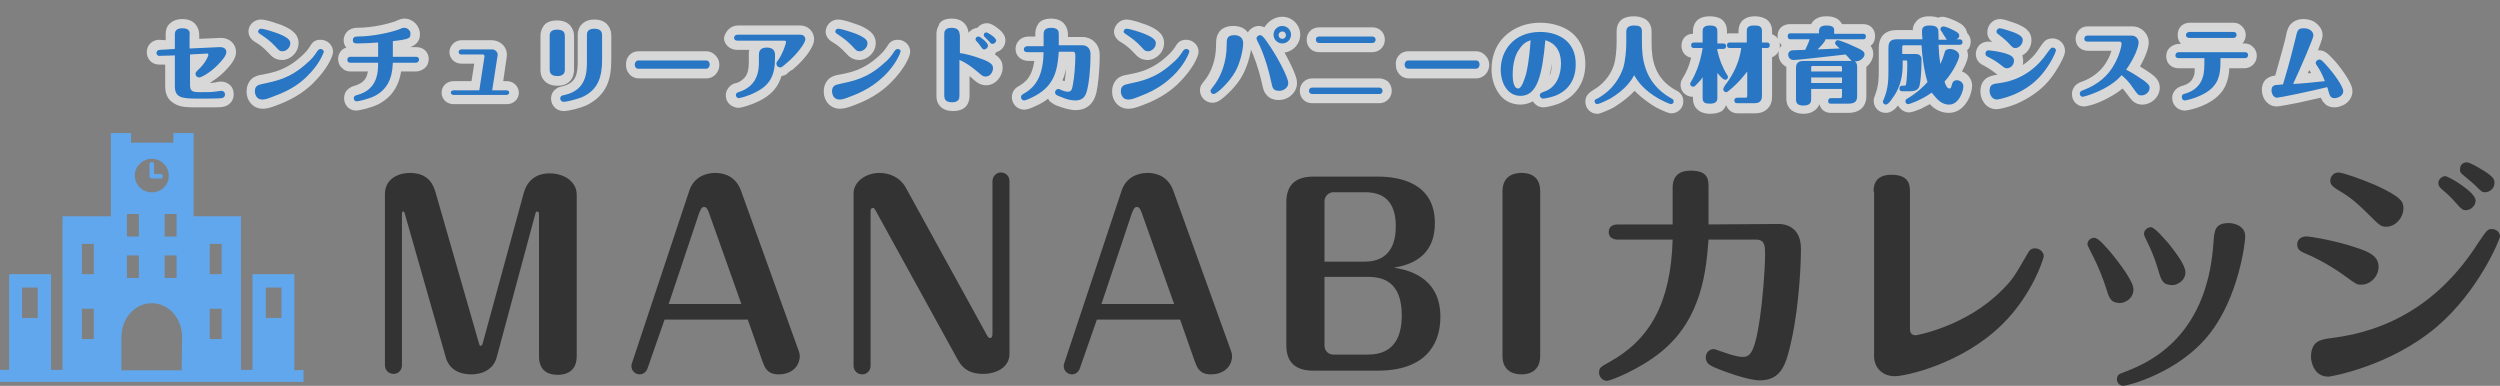 <?xml version="1.0" encoding="utf-8"?>
<!-- Generator: Adobe Illustrator 25.1.0, SVG Export Plug-In . SVG Version: 6.00 Build 0)  -->
<svg version="1.1" id="レイヤー_1" xmlns="http://www.w3.org/2000/svg" xmlns:xlink="http://www.w3.org/1999/xlink" x="0px"
	 y="0px" viewBox="0 0 543.6 83.9" style="enable-background:new 0 0 543.6 83.9;" xml:space="preserve">
<rect x="0" y="0" width="543.6" height="83.9" fill="#808080" stroke="none"/>
<style type="text/css">
	.st0{enable-background:new    ;}
	.st1{fill:#333333;}
	.st2{fill:#61A7EE;}
	.st3{opacity:0.69;}
	.st4{fill:#0071E2;}
	.st5{fill:#FFFFFF;}
</style>
<g>
	<g class="st0">
		<path class="st1" d="M104.1,74.5c0.1,0.4,0.2,0.7,0.4,0.7s0.4-0.2,0.5-0.7l8.9-32.6c1.2-4.2,4.8-4.2,5.6-4.2
			c3.3,0,5.9,1.9,5.9,4.6v35.2c0,4-3.5,4-4.1,4c-2.7,0-4.1-1.4-4.1-4v-31c0-0.2-0.1-0.5-0.4-0.5c-0.2,0-0.3,0.1-0.4,0.5L108,77.7
			c-1,3.7-5,3.7-5.5,3.7c-4.5,0-5.4-3-5.6-3.8L88,46.4c0-0.1-0.1-0.4-0.3-0.4c-0.3,0-0.3,0.3-0.3,0.4v33c0,1.1-0.8,1.9-1.8,1.9
			c-1.1,0-1.9-0.8-1.9-1.9V42.2c0-3.5,3.2-4.6,5.4-4.6c4.4,0,5.2,3,5.6,4.2L104.1,74.5z"/>
		<path class="st1" d="M140.8,80.1c-0.4,1.1-1.3,1.3-1.7,1.3c-0.9,0-1.8-0.7-1.8-1.8c0-0.2,0-0.4,0.1-0.6l12.5-37.6
			c0.9-2.7,3.3-3.8,5.6-3.8c1.8,0,4.4,0.6,5.6,3.8l12.5,34.7c0.2,0.6,0.3,0.9,0.3,1.3c0,2.1-1.6,4-4.6,4c-2.5,0-3-1.5-3.5-2.8
			l-3.2-9.1h-18.1L140.8,80.1z M145.4,66.1h15.8l-7-19.7c-0.3-0.9-0.6-1.4-1.1-1.4c-0.6,0-0.8,0.7-1.1,1.4L145.4,66.1z"/>
		<path class="st1" d="M219.5,77c0,2.8-2.8,4.3-5.7,4.3c-2.5,0-4.3-0.8-5.5-3l-17.9-32.5c-0.2-0.4-0.4-0.6-0.6-0.6
			c-0.4,0-0.5,0.4-0.5,0.6v33.7c0,1.1-0.8,1.9-1.8,1.9c-1.1,0-1.9-0.8-1.9-1.9V42c0-2.4,2.6-4.4,5.6-4.4c2.3,0,4.5,1,5.7,3.1
			l17.6,32c0.3,0.6,0.5,0.8,0.8,0.8c0.4,0,0.5-0.5,0.5-0.8V39.4c0-1.1,0.9-1.9,1.8-1.9c1,0,1.9,0.7,1.9,1.9L219.5,77L219.5,77z"/>
		<path class="st1" d="M234.8,80.1c-0.4,1.1-1.3,1.3-1.7,1.3c-0.9,0-1.8-0.7-1.8-1.8c0-0.2,0-0.4,0.1-0.6l12.5-37.6
			c0.9-2.7,3.3-3.8,5.6-3.8c1.8,0,4.4,0.6,5.6,3.8l12.5,34.7c0.2,0.6,0.3,0.9,0.3,1.3c0,2.1-1.6,4-4.6,4c-2.5,0-3-1.5-3.5-2.8
			l-3.2-9.1h-18.1L234.8,80.1z M239.5,66.1h15.8l-7-19.7c-0.3-0.9-0.6-1.4-1.1-1.4c-0.6,0-0.8,0.7-1.1,1.4L239.5,66.1z"/>
		<path class="st1" d="M285.6,80.6c-4,0-5.9-1.9-5.9-5.5V44c0-3.7,1.9-5.6,5.9-5.6h14c4.6,0,12.4,1.3,12.4,10.1
			c0,7.9-6.1,9.2-8.9,9.7c2.3,0.4,10.1,1.6,10.1,10.7c0,6.5-3.8,11.7-13.6,11.7C299.6,80.6,285.6,80.6,285.6,80.6z M288,56.9h8.7
			c6,0,6.8-4.7,6.8-7.7c0-4.3-1.7-7.4-6.6-7.4h-7c-1,0-1.9,0.9-1.9,1.9V56.9z M288,60.3v14.9c0,1,0.8,1.9,1.9,1.9h7.6
			c5.9,0,7.3-4.3,7.3-8.5c0-7.3-4-8.4-7.4-8.4H288V60.3z"/>
		<path class="st1" d="M334.9,77.4c0,4-3.5,4-4,4c-0.7,0-4.2,0-4.2-4V41.6c0-4,3.5-4,4.1-4c2.7,0,4.1,1.4,4.1,4V77.4z"/>
		<path class="st1" d="M386.8,48.7c1.1,0,4.8,0.4,4.8,5.4c0,2.6-0.3,11.8-2,19.6c-1.2,5.7-2.3,9-7,9c-2.5,0-8-2-10-2.9
			c-0.8-0.4-1.7-0.8-1.7-2.1c0-1.1,0.9-1.8,1.7-1.8c0.3,0,0.7,0.2,2.5,0.8c1.4,0.5,2.9,0.9,3.7,0.9c1.5,0,2.7-0.2,3.9-8.6
			c0.5-3.5,1.1-10,1.1-13.8c0-1.5,0-3.1-1.9-3.1h-10.4c-0.5,6.4-1.3,17.1-10.3,24.4c-4.5,3.7-10.9,6.3-11.8,6.3s-1.7-0.8-1.7-1.8
			c0-1.1,0.5-1.3,2.1-2.2c8.8-4.8,13.5-12.7,13.9-26.7h-11.9c-1.2,0-2-0.6-2-1.6c0-1.2,0.8-1.7,2-1.7h11.9v-8c0-2.5,1.4-3.7,3.9-3.7
			c3.9,0,3.9,2,3.9,3.7v8L386.8,48.7L386.8,48.7z"/>
		<path class="st1" d="M407.4,41.7c0-1,0-3.7,3.9-3.7c4,0,4,2.5,4,3.7v29.7c0,0.5,0,1.5,1.3,1.5c0.1,0,10.9-1.9,18.7-9.8
			c2.4-2.4,2.7-3,5.6-8c0.3-0.5,0.6-1.1,1.6-1.1c1.2,0,1.9,1,1.9,1.7c0,0.4-2.4,8.3-9,14.8c-8.7,8.6-21,11.3-23.4,11.3
			c-2.8,0-4.5-2-4.5-4.3V41.7H407.4z"/>
		<path class="st1" d="M457.9,62.5c-0.5-1.6-1.7-4.7-2.7-6.6c-0.5-1-1.3-2.5-1.3-2.8c0-0.9,0.8-1.4,1.5-1.4c0.9,0,2.7,2.2,3.9,3.6
			c1.6,2,4.6,5.9,4.6,7.6c0,2.1-1.9,3-3,3C458.9,65.8,458.6,64.8,457.9,62.5z M488.2,51.4c0,1.6-1.5,13.1-7.6,21
			c-6.7,8.7-18.1,11.5-18.9,11.5c-0.7,0-1.4-0.6-1.4-1.4c0-1,0.6-1.2,1.1-1.4c4.8-1.8,18.5-6.9,19.9-28.4c0.2-2.6,0.3-4.2,3.4-4.2
			C485.4,48.5,488.2,48.9,488.2,51.4z M469.1,58.1c-0.8-2.5-1.4-3.9-2.4-5.9c-0.5-1-0.5-1.1-0.5-1.4c0-0.8,0.8-1.4,1.5-1.4
			c0.8,0,2.8,2.4,3.8,3.5c1.5,1.9,3.7,4.7,3.7,6.3c0,1.9-1.9,2.8-2.8,2.8C470.2,61.9,470,61.2,469.1,58.1z"/>
		<path class="st1" d="M510,60.1c-3.9-2.9-8.2-4.8-8.3-4.8c-1.4-0.6-2.2-0.9-2.2-2.2c0-0.7,0.5-1.7,2.1-1.7c0.6,0,6.3,0.9,10.9,2.5
			c2.4,0.8,4.7,1.7,4.7,4.1c0,2.2-1.9,3.9-3.7,3.9C512.5,61.9,512.5,61.9,510,60.1z M507,73.5c12.3-1.5,23.5-7.6,31.8-20.6
			c1.9-2.8,2.1-3.1,3-3.1c1.1,0,1.8,0.8,1.8,1.6c0,0.6-4.6,11.9-13.8,19.7c-10.3,8.7-23.2,10.8-23.5,10.8c-3.5,0-3.8-3.9-3.8-4.2
			C502.5,74.2,504.5,73.8,507,73.5z M515.1,46.7c-3.6-3.6-4.8-4.2-6.9-5.5c-1.3-0.8-1.5-1.3-1.5-1.9c0-0.9,0.7-1.8,1.8-1.8
			c0.8,0,4.9,1.4,7.9,2.7c6,2.7,6.2,3.8,6.2,5.1c0,2.1-1.8,4-3.7,4C517.7,49.3,517.4,49,515.1,46.7z M538.3,43.6
			c0,1.2-1.1,2.1-2.1,2.1c-0.7,0-1-0.2-2.2-1.6c-1.4-1.6-2.4-2.4-3.1-3c-0.3-0.3-0.7-0.6-0.7-1.3c0-1,1-1.5,1.5-1.5
			C532.6,38.4,538.3,41.8,538.3,43.6z M540.2,37.2c2,1.3,2.2,1.8,2.2,2.6c0,1.2-1.1,2-2,2c-0.7,0-0.7,0-2.4-1.7
			c-0.4-0.4-2.3-1.9-2.6-2.2c-0.5-0.4-0.5-0.7-0.5-1.1c0-1.1,0.8-1.5,1.5-1.5C537.1,35.3,539.2,36.6,540.2,37.2z"/>
	</g>
	<g id="グループ_2673" transform="translate(0 11.427)">
		<path id="パス_617" class="st2" d="M34.9,26.4h-1.4v-2.1c0-0.3-0.2-0.5-0.5-0.5s-0.5,0.2-0.5,0.5v2.6c0,0.3,0.2,0.5,0.5,0.5h1.9
			c0.3,0,0.5-0.2,0.5-0.5S35.2,26.4,34.9,26.4L34.9,26.4z"/>
		<path id="パス_618" class="st2" d="M64,69.1V48.2h-9.1V69h-2.5V35.6H42.1V17.5h-4.4v2.1h-9.2v-2.1h-4.4v18.1H13.6V69h-2.5V48.2
			H2V69H0v2.6h66V69L64,69.1L64,69.1z M57.8,51.1h3.4v6.6h-3.4V51.1z M4.8,51.1h3.4v6.6H4.8V51.1z M20.4,62.3h-2.6v-6.6h2.6V62.3z
			 M20.4,48.2h-2.6v-6.6h2.6V48.2z M38.4,35.1V40h-2.6v-4.9H38.4z M38.4,44.1V49h-2.6v-4.9H38.4z M33,23.1c2,0,3.7,1.6,3.7,3.7
			S35,30.4,33,30.4s-3.7-1.6-3.7-3.7l0,0C29.3,24.8,31,23.1,33,23.1L33,23.1L33,23.1z M27.6,35.1h2.6V40h-2.6V35.1z M27.6,44.1h2.6
			V49h-2.6V44.1z M39.5,69.1H26.4v-7.2c0-4.1,2.9-7.4,6.6-7.4s6.6,3.3,6.6,7.4L39.5,69.1z M48.2,62.3h-2.6v-6.6h2.6V62.3z
			 M48.2,48.2h-2.6v-6.6h2.6V48.2z"/>
	</g>
</g>
<g id="パス_693" transform="translate(0.72 15.744)" class="st3">
	<path class="st4" d="M371.1,8c-0.5,0-1.2,0-1.7-0.4c-0.4-0.3-0.9-0.8-0.9-1.8V3.9c-0.2,0.2-0.5,0.4-1.1,0.4c-0.9,0-1.6-0.7-1.6-1.6
		c0-0.5,0.2-0.7,0.3-1l0,0l0,0c1-1.7,1.8-3.6,2.2-5.8h-0.6c-1.2,0-1.7-0.9-1.7-1.6c0-1,0.7-1.6,1.7-1.6h0.8V-9
		c0-0.9,0.4-1.4,0.7-1.7c0.4-0.4,1-0.5,1.8-0.5c0.5,0,1.2,0,1.7,0.4c0.4,0.3,0.9,0.8,0.9,1.8v1.5h0.2c0.3,0,0.6,0.1,0.8,0.2
		c0.2-0.1,0.5-0.2,0.8-0.2h2.7V-9c0-1,0.4-1.5,0.8-1.7c0.4-0.3,1-0.5,1.8-0.5c0.5,0,1.2,0,1.7,0.4c0.4,0.3,1,0.8,1,1.9v1.5h0
		c1.2,0,1.7,0.8,1.7,1.6c0,1-0.7,1.6-1.7,1.6h0v9c0,0.9,0,1.6-0.8,2.3c-0.7,0.6-1.5,0.6-2.4,0.6h-3.2c-1.2,0-1.7-0.9-1.7-1.6
		c0-1,0.7-1.6,1.7-1.6h1.1V2.7c-0.6,0.7-1.4,1.4-2.2,2.1l0,0l0,0l-0.1,0.1c-0.4,0.3-0.7,0.5-1.2,0.5c-0.3,0-0.6-0.1-0.9-0.2v0.7
		C373.7,6.5,373.5,8,371.1,8z M373.9-4.2c0.4,1.3,0.9,2.5,1.5,3.7c0.6-1.2,1-2.4,1.3-3.7h-1.3c-0.3,0-0.6-0.1-0.8-0.2
		C374.5-4.2,374.2-4.2,373.9-4.2z M423.1,8c-1.2,0-2.2-0.5-3.1-1.4c-0.3-0.3-0.6-0.6-0.8-0.9c-1,0.6-1.9,1.1-2.6,1.4
		c-0.3,0.1-1.7,0.7-2.2,0.7c-0.9,0-1.6-0.7-1.6-1.6c0-0.3,0.1-0.7,0.4-1.1H413c-0.2,0-0.4,0-0.6-0.1c-0.3,0.4-0.6,0.9-0.9,1.3
		c-0.7,0.9-1.4,1.6-2.2,1.6c-0.9,0-1.6-0.7-1.6-1.6c0-0.3,0.1-0.4,0.2-0.8l0-0.1l0,0l0,0c0.9-2.2,0.9-3.9,0.9-6V-5
		c0-0.6,0-1.3,0.4-2c0.4-0.8,1.3-1.2,2.5-1.2h4.6c0,0,0,0,0,0c0-0.2,0-0.4,0-0.6c0-0.4,0-1,0.4-1.5c0.4-0.6,1.2-0.9,2.2-0.9
		c0.8,0,1.5,0.1,1.9,0.4c0.3-0.2,0.6-0.3,0.9-0.3c0.8,0,2.1,0.6,2.6,0.9c0.7,0.4,1.9,0.9,1.9,2.1c0,0,0,0,0,0.1
		c0.5,0.3,0.8,0.9,0.8,1.4c0,0.6-0.3,1.4-1.1,1.6c0.3,0.4,0.5,0.9,0.5,1.4c0,0.8-0.7,2.1-1,2.7c-0.2,0.5-0.6,1-1,1.6
		c0.1,0,0.3,0,0.5,0c1.2,0,2.4,0.9,2.4,2.4c0,0.6-0.3,1.8-0.9,2.8C425.6,7.2,424.4,8,423.1,8z M391.4,8c-2.4,0-2.6-1.6-2.6-2.3v-6.9
		c0-0.2,0-0.4,0.1-0.6c-1.2-0.2-1.8-1.2-1.8-2.1c0-1,0.7-1.7,1.6-1.9l0,0l0,0c0.2,0,1.6-0.1,2.4-0.1c0-0.1,0.1-0.2,0.2-0.3h-2.7
		c-1,0-1.6-0.7-1.6-1.7c0-1,0.6-1.6,1.6-1.6h5.3c0.1-0.7,0.5-1.1,0.9-1.3c0.4-0.3,1-0.4,1.8-0.4c0.9,0,1.5,0.2,2,0.6
		c0.3,0.3,0.5,0.7,0.6,1.1h5.3c1,0,1.6,0.6,1.6,1.6c0,1-0.7,1.6-1.6,1.6h-0.8c0.6,0.3,1,0.5,1.2,0.7c0.6,0.4,0.8,0.9,0.8,1.6
		c0,0.8-0.6,1.8-1.6,2.2c0,0.3,0,0.6,0,0.9v6c0,1.4-0.7,2-1.4,2.3c-0.6,0.3-1.4,0.3-2,0.3h-3.4c-1,0-1.6-0.6-1.6-1.6
		c0-0.9,0.5-1.5,1.2-1.6h-2.9v1.1c0,1-0.5,1.6-0.9,1.8C392.8,7.9,392.2,8,391.4,8z M362.6,8c-0.4,0-1.4-0.4-1.7-0.6
		c-0.6-0.3-1.6-0.8-2.7-1.5c-1.8-1.2-2.9-2.5-3.6-3.4c-0.8,1.1-2.2,2.7-4.7,4.1l0,0l0,0C349.2,7,347.3,8,346.6,8
		c-0.9,0-1.6-0.7-1.6-1.6c0-0.9,0.7-1.3,1.1-1.6l0,0l0,0l0,0c3.3-1.9,4.6-4.6,5.1-6c0.4-1.3,0.7-3.6,0.7-5.3V-9
		c0-0.7,0.3-2.3,2.7-2.3c0.8,0,1.4,0.1,1.8,0.4c0.4,0.3,0.9,0.8,0.9,1.9v2.4c0,3.7,0.7,8.4,5.8,11.3c0.4,0.2,1.1,0.6,1.1,1.6
		C364.2,7.2,363.5,8,362.6,8z M206.2,7.4c-1,0-2.7-0.3-2.7-2.5V-8.2c0-0.3,0-0.9,0.4-1.4c0.3-0.5,0.9-1,2.3-1c1,0,2.7,0.3,2.7,2.4v3
		c1,0.2,2.5,0.5,4.2,1.2c1.2,0.5,1.9,0.9,2.4,1.3c0.6,0.6,0.7,1.2,0.7,1.6c0,1.3-1.1,2.8-2.6,2.8c-0.9,0-1.4-0.4-2.1-1l-0.1-0.1l0,0
		l0,0c-0.7-0.6-1.5-1.3-2.4-1.8V5c0,0.3,0,0.9-0.4,1.5C208,7.1,207.3,7.4,206.2,7.4z M121.8,7.4c-0.9,0-1.7-0.8-1.7-1.7
		c0-0.7,0.4-1.2,0.7-1.4c0.3-0.2,0.6-0.3,1-0.4l0,0l0,0l0,0c3.7-0.9,4-3.6,4-6.5V-8c0-0.3,0-0.9,0.4-1.4c0.3-0.5,0.9-1,2.3-1
		c1,0,2.7,0.3,2.7,2.4v5.2c0,3.4-0.6,7.1-5,9.1C125.1,6.8,122.9,7.4,121.8,7.4z M76.9,7.3c-0.9,0-1.6-0.7-1.6-1.7
		c0-1.3,1.1-1.6,1.5-1.7c2.9-0.8,3.6-2.8,3.7-5h-5c-1,0-1.7-0.7-1.7-1.6c0-1,0.7-1.7,1.7-1.7h5v-1c-1.2,0.1-2.4,0.1-3.5,0.1
		c-1.9,0-2-1.3-2-1.7c0-0.9,0.6-1.7,1.9-1.7c3.8,0,7.5-1,8.7-1.4c0.9-0.4,1.2-0.4,1.6-0.4c1.3,0,2.4,1.1,2.4,2.4
		c0,0.5-0.1,1.3-1.2,1.7c-0.5,0.2-1.3,0.4-2.6,0.5v1.5h4c1,0,1.7,0.7,1.7,1.6c0,1-0.7,1.7-1.7,1.7h-4.1c-0.2,2-0.8,5.3-4.4,7.1l0,0
		l0,0C79.9,6.8,77.4,7.3,76.9,7.3z M474.3,7.2c-0.9,0-1.6-0.8-1.6-1.7c0-1.2,1-1.6,1.5-1.7l0,0l0,0l0,0c1-0.3,2.4-0.9,3-2.8l0,0l0,0
		c0.3-0.8,0.3-1.7,0.3-3H473c-1,0-1.7-0.7-1.7-1.6c0-1,0.7-1.7,1.7-1.7h14.4c1,0,1.7,0.7,1.7,1.6c0,1-0.7,1.7-1.7,1.7h-4.3
		c0,1-0.1,2-0.3,3c-0.4,1.5-1.1,2.7-2.3,3.7C478.4,6.4,475,7.2,474.3,7.2z M233.2,7.2c-1.2,0-2.5-0.5-3.5-0.9
		c-0.8-0.3-1.8-0.7-1.8-2c0-0.9,0.8-1.7,1.7-1.7c0.3,0,0.6,0.1,1.1,0.3c0,0,0.1,0,0.1,0c0.4,0.2,0.7,0.2,0.9,0.2
		c0.1-0.2,0.1-0.6,0.2-0.8c0.2-1.4,0.5-4.1,0.5-5.7c0,0,0,0,0-0.1h-1.7c-0.1,1-0.2,2.2-0.6,3.3c-0.5,1.8-1.4,3.3-2.7,4.5
		c-1,0.9-2.2,1.6-3,2c-0.5,0.2-1.7,0.8-2.2,0.8c-0.9,0-1.7-0.8-1.7-1.7c0-1,0.6-1.3,1.3-1.8c2.3-1.4,3.4-3.5,3.6-7.1h-2.4
		c-1,0-1.8-0.7-1.8-1.6c0-1,0.7-1.7,1.8-1.7h2.5v-1.5c0-0.3,0-0.9,0.4-1.5c0.3-0.5,0.9-1,2.3-1c1,0,2.7,0.3,2.7,2.5v1.5h4.2
		c0.7,0,1.3,0.2,1.8,0.7c0.4,0.4,0.9,1.1,0.9,2.2c0,3.7-0.4,6.5-0.7,7.9l0,0l0,0C236.5,5.1,235.9,7.2,233.2,7.2z M244.6,6.9
		c-1.8,0-2.6-1.6-2.6-2.8c0-2.2,1.7-2.5,2.5-2.6c2.6-0.5,5.6-1,9.1-4.2c1.1-1,1.4-1.5,2.2-2.7l0,0l0,0c0.4-0.5,0.8-0.8,1.4-0.8
		c0.9,0,1.7,0.7,1.7,1.6c0,0.6-0.7,1.9-1,2.3c-0.5,0.9-1.5,2.3-2.9,3.7c-1.3,1.3-3.5,3.1-7.6,4.6C246,6.7,245.4,6.9,244.6,6.9z
		 M181.8,6.9c-1.8,0-2.6-1.6-2.6-2.8c0-2.2,1.7-2.5,2.5-2.6c2.6-0.5,5.6-1,9.1-4.2c1.1-1,1.4-1.5,2.2-2.7l0,0l0,0
		c0.4-0.5,0.8-0.8,1.4-0.8c0.9,0,1.7,0.7,1.7,1.6c0,0.6-0.7,1.9-1,2.3c-0.5,0.9-1.5,2.3-2.9,3.7c-1.3,1.3-3.5,3.1-7.6,4.6
		C183.3,6.7,182.6,6.9,181.8,6.9z M56.3,6.9c-1.8,0-2.6-1.6-2.6-2.8c0-2.2,1.7-2.5,2.5-2.6c2.6-0.5,5.6-1,9.1-4.2
		c1.1-1,1.4-1.5,2.2-2.7l0,0l0,0c0.4-0.5,0.8-0.8,1.4-0.8c0.9,0,1.7,0.7,1.7,1.6c0,0.6-0.7,1.9-1,2.3c-0.5,0.9-1.5,2.3-2.9,3.7
		c-1.3,1.3-3.5,3.1-7.6,4.6C57.7,6.7,57.1,6.9,56.3,6.9z M433.5,6.9c-1.8,0-2.6-1.7-2.6-2.8c0-0.7,0.1-1.6,1-2.2
		c0.5-0.4,1.2-0.4,2.2-0.6l0,0l0,0l0,0c4.9-0.6,7.9-3.6,9.5-6l0,0l0,0c0.4-0.6,0.6-0.9,0.8-1.1c0.3-0.4,0.7-0.5,1.2-0.5
		c0.9,0,1.7,0.8,1.7,1.7c0,0.4-0.3,1.2-1,2.4c-0.5,0.9-1.3,2.2-2.4,3.5c-2.2,2.5-4.8,3.9-6.7,4.7C435.3,6.6,433.7,6.9,433.5,6.9z
		 M334.8,6.7c-0.9,0-1.7-0.8-1.7-1.7c0-0.1,0-0.2,0-0.2c-0.1,0.1-0.2,0.2-0.3,0.3c-0.8,0.7-1.8,1-2.9,1c-1.7,0-3.1-0.8-4.1-2.2
		c-0.8-1.2-1.3-2.8-1.3-4.4c0-2.4,0.9-4.7,2.4-6.3c1.8-1.9,4.2-2.9,7.2-2.9c2.3,0,4.3,0.6,5.9,1.7c1.9,1.4,2.9,3.6,2.9,6.3
		c0,3.6-1.8,6.4-5.2,7.7C336.6,6.5,335.2,6.7,334.8,6.7z M336.2-5.5c-0.4,3.7-0.9,6.1-1.6,7.9c-0.2,0.4-0.3,0.8-0.5,1.1
		c0.2-0.1,0.4-0.2,0.6-0.2l0,0c2.7-0.9,3-3.9,3-5.1C337.7-4,337-5,336.2-5.5z M330.4-4.5c-0.8,1.2-1.2,3-1.2,5
		c0,0.8,0.1,1.4,0.2,1.7c0.1-0.1,0.1-0.3,0.2-0.5c0.2-0.5,0.3-1.1,0.4-1.5l0-0.1c0.4-1.8,0.7-3.7,0.9-5.3
		C330.8-5,330.6-4.8,330.4-4.5z M159.9,6.7c-0.8,0-1.6-0.7-1.6-1.7c0-1.2,1.1-1.6,1.5-1.7l0,0l0,0c1.1-0.3,2.1-1.1,2.7-2.1
		c0.4-0.6,0.8-1.5,0.8-3.4v-1.7c0-0.8,0.3-1.4,0.6-1.7c0.1-0.1,0.2-0.2,0.4-0.3h-4.5c-1,0-1.8-0.7-1.8-1.6c0-1,0.7-1.7,1.8-1.7h13.5
		c1.4,0,2.1,1,2.1,2c0,0.9-1,2.2-1.3,2.7c-0.9,1.1-2,2.3-3.1,3.3l0,0l0,0c-0.1,0.1-0.2,0.2-0.3,0.3c-0.3,0.3-0.6,0.5-0.7,0.6l0,0
		l0,0c-0.2,0.1-0.5,0.3-0.9,0.3c-0.1,0-0.3,0-0.4-0.1c-0.5,2.6-1.9,4.2-4.5,5.5C162.3,6.2,160.3,6.7,159.9,6.7z M167.8-5.9
		c0.1,0.1,0.2,0.1,0.2,0.2c0.3,0.2,0.5,0.6,0.6,0.9c0.2-0.4,0.3-0.8,0.5-1.1H167.8z M42.3,6.6c-1.8,0-3.2,0-4.2-0.5
		c-1.2-0.5-1.8-1.6-1.8-3.2v-5.7l-2.1,0.1c0,0-0.1,0-0.1,0c-1.1,0-1.7-0.9-1.7-1.7c0-0.9,0.7-1.6,1.7-1.7l2.3-0.1v-2.1
		c0-0.3,0-0.9,0.4-1.4c0.4-0.7,1.2-1,2.3-1c1,0,1.8,0.3,2.2,0.9c0.4,0.5,0.4,1.1,0.4,1.6v1.9l5.5-0.3l0,0c0.1,0,0.1,0,0.2,0
		c1.6,0,2.2,1,2.2,2.1c0,0.9-0.7,2-2.3,3.6l0,0l0,0C45.6,0.6,43.5,2,42.6,2c-0.4,0-0.7-0.1-1-0.3v1c0,0.3,0,0.4,0,0.5
		c0.1,0,0.4,0.1,1.2,0.1c1.6,0,2.7-0.1,3-0.1l0,0l0,0c0.1,0,0.3,0,0.5-0.1C47,3,47.2,3,47.4,3c0.9,0,1.8,0.7,1.8,1.8
		c0,0.9-0.6,1.6-1.5,1.7C47.1,6.6,45.4,6.6,42.3,6.6z M41.6-3v1.7c0,0,0.1-0.1,0.1-0.1c0.7-0.6,1.2-1.2,1.5-1.7L41.6-3z M507,6.5
		c-1.6,0-2-1.3-2.2-1.8c-0.1-0.2-0.1-0.3-0.1-0.4c-3.5,0.8-9.6,2.1-10.2,2.1c-1.3,0-2.2-1.2-2.2-2.6c0-1,0.5-1.5,0.9-1.8
		c0.5-0.3,1-0.4,1.6-0.4l0,0h0c0.1,0,0.2,0,0.3,0c1.5-4.9,2.2-7.8,2.5-9.2l0,0l0,0l0-0.1c0.2-1,0.4-1.6,0.7-2.1
		c0.6-0.8,1.4-0.9,2.1-0.9c0.8,0,1.6,0.2,2.1,0.7c0.6,0.5,1,1.1,1,1.8c0,0.3,0,0.6-1.6,4.4c-0.7,1.5-1.4,3.3-2.2,5.1
		c1.1-0.1,2.5-0.2,3.9-0.4c-0.4-0.9-0.8-1.5-1-1.7v0c-0.3-0.4-0.6-0.9-0.6-1.4c0-0.9,0.8-1.7,1.8-1.7c0.7,0,1.2,0.5,2.1,1.4
		c0.8,0.9,1.8,2.1,2.6,3.2c1.4,2,1.5,2.8,1.5,3.3C509.8,5.7,508.2,6.5,507,6.5z M452.3,6.4c-0.9,0-1.6-0.8-1.6-1.7
		c0-0.7,0.3-1.1,0.6-1.3c0.3-0.2,0.6-0.3,1-0.5l0,0l0,0c2.7-1,4.9-2.9,6.1-5.2c0.7-1.3,1.1-2.6,1.3-3.3h-6.4c-1.1,0-1.7-0.8-1.7-1.6
		c0-1,0.7-1.7,1.7-1.7h9.8c1.4,0,2.5,1.1,2.5,2.5c0,1-0.8,3.1-2.3,5.5c1.4,0.8,2.4,1.5,3,2c1,0.8,1.6,1.4,1.6,2.3
		c0,0.7-0.3,1.4-0.9,1.9C466.4,5.7,465.7,6,465,6c-1.2,0-1.7-0.6-2.6-2c-0.6-0.8-1.1-1.4-1.6-1.9c-1.5,1.4-3.3,2.4-4.7,3.1
		C454.5,5.9,452.8,6.4,452.3,6.4z M109.4,6H97.9c-0.9,0-1.6-0.7-1.6-1.5c0-0.9,0.7-1.5,1.6-1.5h4.8l0.9-5.8h-4c-1,0-1.6-0.8-1.6-1.5
		C98-5.3,98.7-6,99.6-6h6.6c1.3,0,2.2,0.9,2.2,2.2c0,0.2-0.1,0.6-0.1,0.8l-0.9,5.9h2c1,0,1.6,0.8,1.6,1.5C111,5.3,110.3,6,109.4,6z
		 M299.2,5.7h-14.6c-1,0-1.7-0.7-1.7-1.7c0-1,0.7-1.7,1.7-1.7h14.6c1,0,1.7,0.7,1.7,1.7C300.9,5,300.2,5.7,299.2,5.7z M263.1,5.6
		c-0.9,0-1.7-0.8-1.7-1.7c0-0.5,0.3-0.9,0.7-1.3l0,0l0,0c1.8-2.1,2.8-5.2,2.8-8.4c0-0.8,0-1.5,0.4-2.1c0.6-1.1,1.9-1.1,2.4-1.1
		c1.4,0,2.9,0.8,2.9,2.6c0,1.9-0.8,4.9-1.9,6.8c-0.9,1.6-2.1,3-2.8,3.6C264.1,5.6,263.4,5.6,263.1,5.6z M277.5,5
		c-0.7,0-1.5-0.1-2.1-0.8c-0.4-0.5-0.5-1.2-0.7-1.9v0c-1.1-5.2-2.7-8.3-2.9-8.6c-0.2-0.4-0.4-0.7-0.4-1.1c0-1,0.8-1.7,1.8-1.7
		c0.8,0,1.4,0.6,1.9,1.3c0-0.1,0-0.3,0-0.4c0-1.6,1.3-2.9,2.9-2.9c1.6,0,2.9,1.3,2.9,2.9c0,1.6-1.3,2.9-2.9,2.9
		c-0.5,0-1-0.1-1.4-0.4c0.7,1.1,1.4,2.3,2,3.5c1.7,3.3,1.7,4.1,1.7,4.4C280.4,3.9,278.9,5,277.5,5z M278.1-8.3
		c-0.1,0-0.2,0.1-0.2,0.2c0,0.1,0.1,0.2,0.2,0.2c0.1,0,0.2-0.1,0.2-0.2C278.2-8.3,278.2-8.3,278.1-8.3z M120.5,1.8
		c-1.1,0-1.9-0.3-2.3-1c-0.4-0.6-0.4-1.2-0.4-1.5v-7.2c0-0.3,0-0.9,0.4-1.4c0.4-0.7,1.2-1,2.3-1c1,0,1.8,0.3,2.2,0.9
		c0.4,0.5,0.4,1.1,0.4,1.6v7.2c0,0.3,0,0.8-0.4,1.4C122.4,1.2,121.8,1.8,120.5,1.8z M320.2,0.3h-14.7c-1.1,0-1.8-1-1.8-1.9
		c0-0.9,0.6-1.9,1.8-1.9h14.7c1.1,0,1.8,1,1.8,1.9S321.3,0.3,320.2,0.3z M152.8,0.3h-14.7c-1.1,0-1.8-1-1.8-1.9
		c0-0.9,0.6-1.9,1.8-1.9h14.7c1.1,0,1.8,1,1.8,1.9S154,0.3,152.8,0.3z M435.7,0.1c-0.7,0-1.1-0.3-1.8-0.8c-1.2-0.9-2.1-1.5-2.6-1.7
		C430.9-2.6,430-3,430-4.1c0-0.8,0.6-1.7,1.7-1.7c0.4,0,2.2,0.3,3.3,0.6l0,0l0,0c0.3,0.1,0.6,0.2,0.9,0.3c-0.2-0.2-0.5-0.5-0.8-0.9
		c-0.4-0.4-0.9-0.8-1.8-1.6c-0.2-0.1-0.8-0.6-0.8-1.4c0-1,0.9-1.7,1.7-1.7c0.6,0,2.6,0.7,3.4,1.1c1.5,0.7,2.5,1.3,2.5,2.6
		c0,1.4-1.2,2.7-2.6,2.7c0,0-0.1,0-0.1,0c0.5,0.4,0.8,0.9,0.8,1.7C438.2-1.1,437,0.1,435.7,0.1z M248.9-3.6c-1.1,0-1.5-0.3-2.3-1.3
		c-0.8-0.9-1.8-1.7-2.7-2.3l0,0c-0.6-0.4-1.2-0.8-1.2-1.6c0-0.9,0.7-1.6,1.6-1.6c1,0,3.5,0.9,4.1,1.2c2,0.9,3.1,1.6,3.1,3
		C251.4-4.8,250.1-3.6,248.9-3.6z M186.1-3.6c-1.1,0-1.5-0.3-2.3-1.3c-0.8-0.9-1.8-1.7-2.7-2.3c-0.6-0.4-1.2-0.8-1.2-1.6
		c0-0.9,0.7-1.6,1.6-1.6c1,0,3.5,0.9,4.1,1.2c2,0.9,3.1,1.6,3.1,3C188.7-4.8,187.3-3.6,186.1-3.6z M60.6-3.6c-1.1,0-1.5-0.3-2.3-1.3
		c-0.8-0.9-1.8-1.7-2.7-2.3c-0.6-0.4-1.2-0.8-1.2-1.6c0-0.9,0.7-1.6,1.6-1.6c1,0,3.5,0.9,4.1,1.2c2,0.9,3.1,1.6,3.1,3
		C63.2-4.8,61.8-3.6,60.6-3.6z M213.4-4c-0.8,0-1.2-0.5-1.6-1.1l0,0l0,0c-0.3-0.4-0.5-0.7-0.9-1l0,0l0,0l0,0c-0.1-0.1-0.4-0.5-0.4-1
		c0-0.9,0.7-1.6,1.7-1.6c0,0,0.1,0,0.1,0c0.2-0.5,0.7-0.9,1.5-0.9c0.2,0,0.5,0.1,0.9,0.3c0.3,0.1,0.5,0.3,0.8,0.5
		c0.9,0.7,1.3,1.3,1.3,1.9c0,0.9-0.8,1.7-1.6,1.8C214.9-4.6,214.2-4,213.4-4z M297.7-5.5h-11.6c-1,0-1.7-0.7-1.7-1.7
		c0-1,0.7-1.7,1.7-1.7h11.6c1,0,1.7,0.7,1.7,1.7C299.5-6.2,298.7-5.5,297.7-5.5z M485-6.5h-9.5c-1,0-1.8-0.7-1.8-1.6
		c0-1,0.7-1.7,1.8-1.7h9.5c1,0,1.7,0.7,1.7,1.6C486.7-7.2,486-6.5,485-6.5z"/>
	<path class="st5" d="M418.8-10.2c-1.6,0-1.6,0.8-1.6,1.4c0,0.3,0,0.5,0.1,1.6h-5.6c-1.8,0-1.8,1.1-1.8,2.2v4.4c0,2.1,0,4-1,6.4
		c-0.2,0.4-0.2,0.5-0.2,0.6c0,0.3,0.3,0.6,0.6,0.6c0.5,0,1.1-0.8,1.4-1.3c2.1-2.7,2.3-5.6,2.3-7.6v-0.7h0.8c0.2,0,0.2,0.1,0.2,1.1
		c0,2-0.2,4-0.3,4.2c-0.1,0.2-0.2,0.2-0.8,0.2c-0.6,0-0.6,0.5-0.6,0.6c0,0.6,0.4,0.6,0.6,0.6h1.7c1.6,0,2-0.7,2.1-1.4
		c0.1-0.4,0.4-2.2,0.4-5.6c0-0.7-0.6-1.1-1.2-1.1h-3v-1.5c0-0.3,0.1-0.4,0.4-0.4h3.8c0.1,2.3,0.6,5.8,1.3,8
		c-0.8,0.9-2.2,2.3-4.4,3.6c-0.2,0.1-0.4,0.2-0.4,0.6c0,0.4,0.3,0.6,0.6,0.6c0.3,0,2.9-0.9,5.1-2.5C420,5.1,421,7,423.1,7
		c2.2,0,3.1-3.1,3.1-3.9c0-1-0.9-1.4-1.4-1.4c-0.8,0-1,0.5-1.2,1.3c-0.1,0.5-0.3,0.5-0.5,0.5c-0.4,0-0.8-0.8-1-1.5
		c2-2.2,3.2-5,3.2-5.6c0-1-1.3-1.5-2-1.5c-1,0-1.2,0.6-1.2,0.9c-0.3,0.9-0.5,1.5-0.9,2.4c-0.3-2-0.3-2.2-0.4-4.2h4.5
		c0.2,0,0.7,0,0.7-0.6c0-0.6-0.5-0.6-0.7-0.6h-0.6c0.2-0.1,0.6-0.3,0.6-0.8c0-0.5-0.5-0.8-1.3-1.2c-0.8-0.4-1.7-0.8-2.2-0.8
		c-0.3,0-0.6,0.3-0.6,0.6c0,0.1,0.1,0.3,0.1,0.3c0.1,0.1,0.4,0.5,0.4,0.6c0.1,0.2,0.8,1.2,0.9,1.4h-1.8c0-0.3,0-1.9-0.1-2.3
		C420.4-9.8,420.3-10.2,418.8-10.2 M354.6-10.2c-1.2,0-1.7,0.5-1.7,1.3v2.4c0,1.6-0.2,4.1-0.7,5.6c-0.5,1.4-1.8,4.5-5.6,6.6
		C346.2,5.8,346,6,346,6.3c0,0.3,0.3,0.6,0.6,0.6c0.2,0,1.5-0.5,2.8-1.2c3.4-2,4.7-4.1,5.2-5.1c0.5,0.8,1.5,2.6,4.2,4.4
		c1.8,1.2,3.6,1.9,3.8,1.9c0.4,0,0.6-0.3,0.6-0.6c0-0.4-0.2-0.5-0.6-0.7c-6-3.4-6.3-9-6.3-12.2V-9C356.3-10,355.6-10.2,354.6-10.2
		 M371.1-10.2c-1.1,0-1.6,0.4-1.6,1.2v2.5h-1.8c-0.4,0-0.7,0.1-0.7,0.6c0,0.6,0.5,0.6,0.7,0.6h1.8c-0.4,2.6-1.2,5.1-2.5,7.3
		c-0.2,0.3-0.2,0.3-0.2,0.5c0,0.4,0.3,0.6,0.6,0.6c0.3,0,0.4-0.1,0.5-0.2c1-1,1.5-1.6,1.6-1.9v4.6c0,1,0.6,1.2,1.6,1.2
		c1.2,0,1.6-0.5,1.6-1.2V0.1c0.5,0.6,1.2,1.5,1.7,1.5c0.4,0,0.6-0.3,0.6-0.6c0-0.2,0-0.2-0.2-0.5c-1-1.6-1.7-3.4-2.1-5.3v-0.3h1.2
		c0.3,0,0.7-0.1,0.7-0.6c0-0.6-0.5-0.6-0.7-0.6h-1.2V-9C372.7-10,372-10.2,371.1-10.2 M380.7-10.2c-1.1,0-1.6,0.3-1.6,1.2v2.5h-3.7
		c-0.3,0-0.6,0.1-0.6,0.6c0,0.6,0.5,0.6,0.6,0.6h2.5c-0.4,3-1.7,5.8-3.6,8.2C374,3.4,374,3.5,374,3.7c0,0.3,0.3,0.6,0.6,0.6
		c0.2,0,0.3-0.1,0.7-0.4c2.2-1.8,3.5-3.6,3.9-4.1v5.3c0,0.3-0.1,0.4-0.4,0.4h-1.7c-0.3,0-0.7,0.1-0.7,0.6c0,0.6,0.5,0.6,0.7,0.6h3.2
		c0.8,0,1.3,0,1.7-0.4c0.4-0.4,0.4-0.8,0.4-1.6v-10h1c0.2,0,0.7,0,0.7-0.6s-0.5-0.6-0.7-0.6h-1V-9C382.4-10.1,381.7-10.2,380.7-10.2
		 M396.5-10.2c-1.1,0-1.7,0.3-1.7,1.3v0.4h-6.2c-0.3,0-0.6,0.1-0.6,0.6c0,0.5,0.2,0.7,0.6,0.7h4.2c-0.1,0.1-0.2,0.4-0.2,0.5
		c-0.2,0.6-0.7,1.5-0.8,1.8c-1,0-2.7,0.1-2.9,0.1c-0.5,0.1-0.8,0.5-0.8,0.9c0,0.5,0.3,1.2,1.2,1.2c0.9,0,5.9-0.6,11.3-1.2
		c0.2,0.2,0.9,1,1.1,1.2c0.1,0.1,0.1,0.1,0.2,0.2c-0.1,0-0.2,0-0.9,0h-9.1c-1,0-2.1,0-2.1,1.5v6.9c0,0.8,0.4,1.3,1.6,1.3
		c1,0,1.7-0.3,1.7-1.3V3.6h6.7V5c0,0.3,0,0.6-0.4,0.6h-2c-0.3,0-0.6,0.1-0.6,0.6c0,0.5,0.2,0.6,0.6,0.6h3.4c1.1,0,2.3,0,2.3-1.6v-6
		c0-0.8,0-1.2-0.5-1.6c1.2,0.1,2.1-0.9,2.1-1.5c0-0.6-0.3-0.9-2.6-1.9c-0.6-0.3-2.8-1.2-3.2-1.2c-0.4,0-0.6,0.4-0.6,0.6
		c0,0.2,0,0.3,1,1.2c-0.8,0-4.1,0.2-4.8,0.2c0.5-0.5,1.1-1.1,1.5-1.7c0.2-0.3,0.2-0.4,0.2-0.5h8.2c0.3,0,0.6-0.1,0.6-0.6
		c0-0.4-0.2-0.6-0.6-0.6h-6.3V-9C398.2-9.7,397.8-10.2,396.5-10.2 M399.8-0.2h-6.7V-1c0-0.4,0.1-0.4,0.4-0.4h5.9
		c0.3,0,0.4,0.1,0.4,0.4V-0.2 M399.8,2.3h-6.7V1.1h6.7V2.3 M278.1-10.1c-1,0-1.9,0.8-1.9,1.9c0,1.1,0.9,1.9,1.9,1.9
		c1.1,0,1.9-0.9,1.9-1.9C280-9.3,279.1-10.1,278.1-10.1 M278.1-7.3c-0.5,0-0.8-0.4-0.8-0.8c0-0.5,0.4-0.8,0.8-0.8
		c0.5,0,0.8,0.4,0.8,0.8C278.9-7.7,278.6-7.3,278.1-7.3 M227.8-9.7c-1.6,0-1.6,1-1.6,1.5v2.5h-3.5c-0.5,0-0.8,0.3-0.8,0.7
		s0.3,0.6,0.8,0.6h3.5c-0.1,4.7-1.4,7.3-4.1,8.9c-0.7,0.4-0.8,0.5-0.8,0.9c0,0.4,0.3,0.7,0.7,0.7c0.3,0,2.9-1,4.5-2.5
		c2.6-2.4,2.8-5.6,3-8.1h3.1c0.5,0,0.5,0.5,0.5,1.1c0,1.6-0.2,4.3-0.5,5.9c-0.2,1.1-0.3,1.7-1.1,1.7c-0.4,0-0.8-0.1-1.3-0.3
		c-0.2-0.1-0.6-0.3-0.8-0.3c-0.3,0-0.7,0.3-0.7,0.7c0,0.5,0.3,0.7,1.2,1c1.1,0.5,2.2,0.8,3.2,0.8c1.9,0,2.3-1.2,2.6-2.4
		c0.3-1.2,0.7-3.9,0.7-7.7c0-1.4-1-1.9-1.7-1.9h-5.2v-2.5C229.5-8.9,229.4-9.7,227.8-9.7 M87.2-9.7c-0.3,0-0.4,0-1.3,0.4
		c-1.4,0.5-5.3,1.5-9,1.5C76.3-7.8,76-7.5,76-7c0,0.6,0.4,0.7,1,0.7c1.3,0,3.1-0.1,4.5-0.2v3.1h-6c-0.4,0-0.7,0.2-0.7,0.7
		c0,0.4,0.3,0.6,0.7,0.6h6c0,1.8,0,5.8-4.5,7c-0.5,0.1-0.8,0.3-0.8,0.7c0,0.4,0.3,0.7,0.6,0.7c0.3,0,2.7-0.5,4-1.2
		c3.7-1.9,3.8-5.6,3.9-7.2h5c0.4,0,0.7-0.3,0.7-0.7c0-0.4-0.3-0.6-0.7-0.6h-5v-3.4c3.6-0.4,3.8-0.7,3.8-1.4
		C88.7-8.9,88-9.7,87.2-9.7 M206.2-9.7c-1.6,0-1.6,1-1.6,1.4V5c0,0.6,0.1,1.5,1.7,1.5c1.6,0,1.6-1,1.6-1.5v-7.7
		c1.5,0.6,2.8,1.6,4.1,2.7c0.7,0.6,1,0.9,1.6,0.9c1,0,1.6-1,1.6-1.8c0-0.6-0.2-1.2-2.4-2c-2.1-0.8-3.9-1.2-4.8-1.3v-3.8
		C207.9-8.8,207.8-9.7,206.2-9.7 M500.2-9.6c-1.3,0-1.4,0.5-1.8,2.3c-0.5,2-1.3,5.3-2.7,9.9c-0.3,0-0.7,0.1-1,0.1
		c-0.9,0-1.5,0.2-1.5,1.2c0,0.8,0.5,1.6,1.2,1.6c0.5,0,7.3-1.4,10.9-2.3c0.2,0.4,0.2,0.7,0.4,1.3c0.2,0.6,0.4,1.1,1.2,1.1
		c0.7,0,1.9-0.5,1.9-1.5c0-1.1-2.3-4.2-3.8-5.8c-0.9-1-1.1-1.1-1.4-1.1c-0.4,0-0.8,0.4-0.8,0.7c0,0.2,0.1,0.4,0.4,0.8
		c0.4,0.6,1,1.6,1.6,3.2c-2.6,0.3-5.8,0.6-6.9,0.6c1.9-4.1,4.4-9.9,4.4-10.5C502.3-8.9,501.5-9.6,500.2-9.6 M38.9-9.6
		c-1.6,0-1.6,1-1.6,1.4v3.1L34-4.9c-0.4,0-0.7,0.3-0.7,0.7c0,0.1,0.1,0.7,0.8,0.6l3.2-0.1v6.7c0,2.5,1.5,2.7,5,2.7
		c1,0,4.5,0,5.2-0.1c0.4-0.1,0.7-0.3,0.7-0.8c0-0.6-0.5-0.8-0.8-0.8c-0.2,0-1.2,0.2-1.5,0.2c-0.6,0.1-1.7,0.1-3.1,0.1
		c-1.7,0-2.2-0.2-2.2-1.6v-6.6l3.7-0.2c0.1,0,0.3,0,0.3,0.3c0,0.2-0.7,1.9-2.3,3.3c-0.4,0.4-0.5,0.5-0.5,0.8c0,0.5,0.4,0.8,0.8,0.8
		c0.4,0,2.2-0.9,3.9-2.6c0.9-0.9,2-2.1,2-2.9c0-0.6-0.4-1.1-1.4-1.1l-6.6,0.3v-2.9C40.6-8.8,40.5-9.6,38.9-9.6 M434.1-9.6
		c-0.3,0-0.7,0.3-0.7,0.7c0,0.3,0.1,0.4,0.4,0.6c1,0.8,1.5,1.2,2,1.7c1.1,1.2,1.2,1.3,1.7,1.3c0.8,0,1.6-0.8,1.6-1.7
		c0-0.5-0.2-1-1.9-1.7C436.1-9.1,434.5-9.6,434.1-9.6 M56-9.5c-0.3,0-0.6,0.3-0.6,0.6c0,0.3,0.2,0.4,0.8,0.8c0.9,0.6,2,1.4,3,2.5
		c0.8,0.9,0.9,1,1.6,1c0.6,0,1.6-0.7,1.6-1.7c0-0.6-0.3-1.2-2.5-2.1C58.8-8.8,56.7-9.5,56-9.5 M128.5-9.5c-1.6,0-1.6,1-1.6,1.4v5.6
		c0,2.3,0,6.3-4.8,7.4c-0.6,0.1-1,0.2-1,0.8c0,0.4,0.4,0.7,0.7,0.7c0.8,0,3-0.6,4-1c3.6-1.6,4.4-4.5,4.4-8.2V-8
		C130.2-8.6,130.1-9.5,128.5-9.5 M181.5-9.5c-0.3,0-0.6,0.3-0.6,0.6c0,0.3,0.2,0.4,0.8,0.8c0.9,0.6,2,1.4,3,2.5c0.8,0.9,0.9,1,1.6,1
		c0.6,0,1.6-0.7,1.6-1.7c0-0.6-0.3-1.2-2.5-2.1C184.3-8.8,182.2-9.5,181.5-9.5 M244.2-9.5c-0.3,0-0.6,0.3-0.6,0.6
		c0,0.3,0.2,0.4,0.8,0.8c0.9,0.6,2,1.4,3,2.5c0.8,0.9,0.9,1,1.6,1c0.6,0,1.6-0.7,1.6-1.7c0-0.6-0.3-1.2-2.5-2.1
		C247.1-8.8,244.9-9.5,244.2-9.5 M120.4-9.3c-1.6,0-1.6,1-1.6,1.4v7.2c0,0.5,0,1.5,1.7,1.5c1.6,0,1.6-1.1,1.6-1.4v-7.2
		C122.1-8.5,122-9.3,120.4-9.3 M475.4-8.8c-0.4,0-0.8,0.2-0.8,0.7c0,0.4,0.3,0.6,0.8,0.6h9.5c0.4,0,0.7-0.2,0.7-0.7
		c0-0.4-0.3-0.6-0.7-0.6H475.4 M334.2-8.8c-5.8,0-8.6,4.1-8.6,8.2c0,2.8,1.4,5.7,4.3,5.7c3.6,0,4.7-4.3,5.4-12.1
		c1,0.3,3.4,1.2,3.4,5.1c0,2.3-0.9,5.2-3.7,6.1c-0.5,0.2-0.9,0.3-0.9,0.8c0,0.4,0.4,0.7,0.7,0.7c0.2,0,1.5-0.2,2.6-0.6
		c2.6-1,4.5-3.2,4.5-6.8C342-7,337.8-8.8,334.2-8.8 M329.4,3.5c-1.2,0-1.2-2.6-1.2-3c0-2.3,0.5-4.3,1.4-5.5c0.9-1.4,1.7-1.7,2.5-2
		c-0.1,1.3-0.3,4.5-1,7.4C330.8,1.3,330.2,3.5,329.4,3.5 M213.8-8.7c-0.5,0-0.6,0.3-0.6,0.6c0,0.2,0.1,0.3,0.2,0.4
		c0.2,0.2,0.7,0.7,0.9,0.9c0.4,0.5,0.5,0.6,0.8,0.6c0.4,0,0.8-0.4,0.8-0.8C215.7-7.7,214-8.7,213.8-8.7 M159.7-8.2
		c-0.4,0-0.8,0.2-0.8,0.7c0,0.4,0.3,0.6,0.8,0.6h10.2c0.2,0,0.3,0.1,0.3,0.3c0,0.3-0.7,2.5-1.7,3.9c-0.4,0.5-0.4,0.6-0.4,0.8
		c0,0.4,0.3,0.8,0.8,0.8c0.2,0,0.3,0,0.4-0.1c0.2-0.1,0.7-0.6,1-0.8c2.5-2.1,4.1-4.5,4.1-5.2c0-0.4-0.3-1-1.1-1H159.7 M267.7-8.1
		c-1.7,0-1.7,0.9-1.7,2.3c0,3.3-1.1,6.7-3.1,9.1c-0.4,0.5-0.4,0.6-0.4,0.7c0,0.4,0.3,0.7,0.7,0.7c0.6,0,3.3-2.4,4.7-4.9
		c1-1.8,1.7-4.6,1.7-6.3C269.5-7.8,268.4-8.1,267.7-8.1 M273.3-8.1c-0.4,0-0.8,0.3-0.8,0.7c0,0.1,0,0.2,0.2,0.6
		c0.3,0.5,1.9,3.7,3,8.9c0.3,1.4,0.4,1.9,1.8,1.9c0.8,0,1.9-0.6,1.9-1.7c0-1.3-2.7-6.3-4.6-8.9C274.2-7.5,273.7-8.1,273.3-8.1
		 M453.2-8c-0.7,0-0.7,0.6-0.7,0.7c0,0.1,0,0.6,0.7,0.6h7c0.2,0,0.4,0.2,0.4,0.5c0,0.4-0.4,2.3-1.5,4.3c-1.4,2.7-3.8,4.6-6.7,5.7
		c-0.6,0.2-0.9,0.4-0.9,0.8c0,0.4,0.3,0.7,0.6,0.7c0.4,0,5.8-1.5,8.5-4.7c0.6,0.5,1.6,1.4,2.5,2.8c1,1.4,1.1,1.6,1.8,1.6
		c0.9,0,1.8-0.7,1.8-1.7c0-0.4-0.2-0.7-1.2-1.5c-0.9-0.6-2.2-1.5-3.9-2.4c1.9-2.7,2.7-5,2.7-5.9c0-0.8-0.6-1.5-1.5-1.5H453.2
		 M286.1-7.8c-0.4,0-0.7,0.2-0.7,0.7c0,0.4,0.3,0.7,0.7,0.7h11.6c0.4,0,0.7-0.3,0.7-0.7s-0.3-0.7-0.7-0.7H286.1 M212.1-7.8
		c-0.4,0-0.7,0.2-0.7,0.6c0,0.2,0.1,0.3,0.2,0.4c0.4,0.4,0.6,0.7,0.9,1.1c0.4,0.6,0.5,0.7,0.8,0.7c0.4,0,0.8-0.4,0.8-0.8
		C214.2-6.4,212.4-7.8,212.1-7.8 M445.6-5.4c-0.3,0-0.4,0.1-1.2,1.2c-1.9,2.8-5.2,5.8-10.2,6.5c-1.7,0.2-2.3,0.3-2.3,1.8
		c0,0.5,0.4,1.8,1.6,1.8c0.1,0,5.8-0.8,9.7-5.4c1.9-2.2,3.1-4.9,3.1-5.2C446.4-5.1,446-5.4,445.6-5.4 M166-5.4
		c-1.4,0-1.7,0.8-1.7,1.5v1.7c0,2.1-0.5,3.2-0.9,3.9c-0.7,1.2-2,2.1-3.3,2.5c-0.6,0.2-0.8,0.3-0.8,0.7c0,0.5,0.4,0.7,0.6,0.7
		c0.2,0,2-0.4,3.7-1.3c3-1.5,4.2-3.5,4.2-7.4v-0.9C167.7-4.8,167.3-5.4,166-5.4 M69-5.1c-0.2,0-0.4,0.1-0.6,0.3
		C67.6-3.6,67.2-3,66-2c-3.7,3.4-6.9,3.9-9.6,4.5c-1.1,0.2-1.7,0.5-1.7,1.6c0,0.6,0.3,1.8,1.6,1.8c0.6,0,1-0.1,2.5-0.7
		C63,3.7,65,1.9,66.1,0.8c2.6-2.5,3.6-5.1,3.6-5.4C69.6-4.8,69.3-5.1,69-5.1 M194.5-5.1c-0.2,0-0.4,0.1-0.6,0.3
		c-0.8,1.2-1.2,1.8-2.4,2.8c-3.7,3.4-6.9,3.9-9.6,4.5c-1.1,0.2-1.7,0.5-1.7,1.6c0,0.6,0.3,1.8,1.6,1.8c0.6,0,1-0.1,2.5-0.7
		c4.1-1.5,6.1-3.4,7.2-4.4c2.6-2.5,3.6-5.1,3.6-5.4C195.2-4.8,194.8-5.1,194.5-5.1 M257.2-5.1c-0.2,0-0.4,0.1-0.6,0.3
		c-0.8,1.2-1.2,1.8-2.4,2.8c-3.7,3.4-6.9,3.9-9.6,4.5C243.6,2.7,243,3,243,4.1c0,0.6,0.3,1.8,1.6,1.8c0.6,0,1-0.1,2.5-0.7
		c4.1-1.5,6.1-3.4,7.2-4.4c2.6-2.5,3.6-5.1,3.6-5.4C257.9-4.8,257.6-5.1,257.2-5.1 M99.6-5C99.3-5,99-4.8,99-4.4c0,0,0,0.5,0.6,0.5
		h4.7c0.3,0,0.4,0.3,0.3,0.6l-1.1,7.2h-5.6c-0.3,0-0.6,0.2-0.6,0.5c0,0.3,0.3,0.5,0.6,0.5h11.5c0.3,0,0.6-0.2,0.6-0.5
		c0,0,0-0.5-0.6-0.5h-3.1l1.1-7.1c0-0.1,0.1-0.5,0.1-0.6c0-0.7-0.6-1.2-1.2-1.2H99.6 M431.7-4.8c-0.6,0-0.7,0.5-0.7,0.7
		c0,0.4,0.2,0.6,0.7,0.8c0.8,0.4,1.8,1,2.8,1.8c0.6,0.5,0.8,0.6,1.2,0.6c0.7,0,1.5-0.7,1.5-1.6c0-0.8-0.5-1.3-2.5-1.8
		C433.6-4.6,431.9-4.8,431.7-4.8 M473-4.4c-0.4,0-0.7,0.3-0.7,0.7c0,0.4,0.3,0.6,0.7,0.6h5.6c0,2,0,3.2-0.4,4.3
		c-0.8,2.4-2.8,3.1-3.7,3.4c-0.5,0.1-0.8,0.2-0.8,0.8c0,0.4,0.3,0.7,0.6,0.7c0.4,0,3.5-0.7,5.5-2.3c2.3-1.9,2.3-4.2,2.3-6.9h5.3
		c0.4,0,0.7-0.2,0.7-0.7c0-0.4-0.3-0.6-0.7-0.6H473 M138.1-2.6c-0.6,0-0.8,0.6-0.8,0.9c0,0.4,0.2,0.9,0.8,0.9h14.7
		c0.6,0,0.8-0.6,0.8-0.9c0-0.4-0.2-0.9-0.8-0.9H138.1 M305.5-2.6c-0.6,0-0.8,0.6-0.8,0.9c0,0.4,0.2,0.9,0.8,0.9h14.7
		c0.6,0,0.8-0.6,0.8-0.9c0-0.4-0.2-0.9-0.8-0.9H305.5 M284.6,3.3c-0.4,0-0.7,0.3-0.7,0.7c0,0.4,0.3,0.7,0.7,0.7h14.6
		c0.4,0,0.7-0.2,0.7-0.7c0-0.4-0.3-0.7-0.7-0.7H284.6 M418.8-12.2c0.7,0,1.4,0.1,1.9,0.3c0.3-0.1,0.6-0.2,0.9-0.2
		c0.9,0,2.2,0.6,3.1,1c0.5,0.3,1,0.5,1.3,0.8c0.7,0.6,0.9,1.2,1,1.7c0.5,0.5,0.8,1.2,0.8,1.9c0,0.8-0.3,1.5-0.8,1.9
		c0.1,0.3,0.2,0.7,0.2,1.1c0,0.7-0.4,1.8-1.1,3.1c-0.1,0.1-0.1,0.2-0.2,0.4c0.3,0.1,0.7,0.3,0.9,0.5c0.8,0.6,1.3,1.6,1.3,2.6
		c0,0.8-0.3,2.1-1,3.3c-1,1.7-2.4,2.6-4.1,2.6c-1.4,0-2.8-0.6-3.8-1.6c-0.1-0.1-0.2-0.2-0.3-0.3c-0.7,0.4-1.4,0.7-1.9,1
		c-1.2,0.5-2.1,0.8-2.6,0.8c-1,0-1.9-0.6-2.4-1.5c-0.7,0.9-1.6,1.6-2.7,1.6c-1.5,0-2.6-1.2-2.6-2.6c0-0.5,0.1-0.8,0.3-1.2l0-0.1
		c0.8-2.1,0.8-3.6,0.8-5.6V-5c0-0.7,0-1.6,0.5-2.5c0.4-0.8,1.4-1.7,3.3-1.7h3.6c0-0.5,0.1-1.1,0.6-1.7
		C416.4-11.8,417.4-12.2,418.8-12.2z M354.6-12.2c0.6,0,1.5,0.1,2.4,0.6c0.5,0.3,1.4,1.1,1.4,2.7v2.4c0,3.7,0.6,7.8,5.3,10.4
		c0.3,0.1,0.6,0.3,0.9,0.6c0.5,0.5,0.7,1.1,0.7,1.8c0,1.5-1.2,2.6-2.6,2.6c-0.2,0-0.6,0-2.1-0.7c-0.7-0.3-1.7-0.8-2.8-1.6
		c-1.3-0.9-2.3-1.8-3.1-2.6c-0.9,1-2.3,2.2-4.2,3.4l0,0c-0.6,0.4-1.3,0.7-2,1C347.3,8.9,347,9,346.6,9c-1.5,0-2.6-1.2-2.6-2.6
		c0-0.7,0.2-1.3,0.7-1.8c0.3-0.3,0.6-0.5,0.9-0.7l0,0c3-1.7,4.2-4.2,4.6-5.5l0,0c0.4-1.2,0.6-3.4,0.6-5V-9c0-1.3,0.6-2.1,1.1-2.5
		C352.6-12,353.5-12.2,354.6-12.2z M371.1-12.2c0.6,0,1.5,0.1,2.3,0.5c0.5,0.3,1.4,1.1,1.4,2.7v0.6c0.2-0.1,0.5-0.1,0.8-0.1h1.7V-9
		c0-1.6,0.9-3.2,3.6-3.2c0.6,0,1.4,0.1,2.2,0.5c0.6,0.3,1.5,1.1,1.5,2.7v0.7c0.1,0,0.3,0.1,0.4,0.2c0.8,0.4,1.3,1.3,1.3,2.3
		c0,1.2-0.7,2.1-1.7,2.5v8.2c0,0.9,0,2.1-1.1,3.1l0,0c-1,0.9-2.1,0.9-3.1,0.9h-3.2c-1.3,0-2.2-0.7-2.6-1.8c-0.2,0.6-0.6,1-0.9,1.3
		C373,8.8,372.2,9,371.1,9c-0.6,0-1.5-0.1-2.3-0.6c-0.5-0.3-1.4-1.1-1.4-2.7V5.3c0,0-0.1,0-0.1,0c-0.7,0-1.4-0.3-1.9-0.8
		c-0.5-0.5-0.7-1.2-0.7-1.8c0-0.7,0.3-1.2,0.5-1.5l0,0c0.8-1.3,1.4-2.7,1.8-4.4c-1.2-0.2-2.1-1.2-2.1-2.6c0-1.5,1-2.6,2.5-2.6V-9
		c0-1,0.4-1.9,1.1-2.5C369.2-12,370-12.2,371.1-12.2z M396.5-12.2c1.8,0,2.8,0.7,3.3,1.7h4.6c1.6,0,2.6,1.1,2.6,2.6
		c0,1.2-0.6,1.9-1,2.1c0,0,0,0,0,0c0.4,0.5,0.6,1.1,0.6,1.8c0,1-0.6,2.1-1.5,2.8c0,0.1,0,0.3,0,0.4v6c0,1.5-0.7,2.7-1.9,3.2
		c-0.8,0.4-1.7,0.4-2.4,0.4h-3.4c-1.3,0-2.2-0.7-2.5-1.9c-0.3,0.8-0.8,1.2-1.1,1.4C393,8.9,392.1,9,391.4,9c-1.1,0-1.9-0.3-2.6-0.8
		c-0.5-0.4-1.1-1.2-1.1-2.5v-6.9c-0.4-0.2-0.7-0.5-1-0.8c-0.5-0.6-0.7-1.3-0.7-2c0-0.7,0.2-1.3,0.6-1.8c0,0,0.1-0.1,0.1-0.1
		c-0.5-0.5-0.9-1.2-0.9-2c0-1.2,0.6-1.8,1-2.1c0.5-0.3,1-0.5,1.7-0.5h4.6c0.3-0.6,0.7-0.9,1-1.1C395-12.2,395.9-12.2,396.5-12.2z
		 M278.1-12.1c2.2,0,3.9,1.8,3.9,3.9c0,2-1.5,3.6-3.4,3.9c0.3,0.6,0.6,1.1,0.9,1.7c1.8,3.5,1.8,4.5,1.8,4.9c0,1.1-0.5,2.1-1.4,2.8
		c-0.7,0.6-1.6,0.9-2.5,0.9c-0.5,0-1.9,0-2.8-1.2c-0.6-0.7-0.7-1.5-0.9-2.3l0,0c-0.8-3.6-1.8-6.1-2.4-7.4c-0.3,1.9-1,4-1.9,5.6
		c-0.9,1.7-2.3,3.1-3,3.8c-0.5,0.5-1,0.9-1.5,1.3c-0.8,0.6-1.3,0.8-2,0.8c-0.7,0-1.4-0.3-1.9-0.8c-0.5-0.5-0.8-1.2-0.8-1.9
		c0-0.9,0.4-1.4,0.9-2l0,0c1.6-1.9,2.6-4.8,2.6-7.8c0-0.9,0-1.8,0.5-2.6c0.3-0.6,0.8-1,1.5-1.3c0.5-0.2,1.1-0.3,1.8-0.3
		c1.3,0,2.5,0.5,3.1,1.4c0.5-0.8,1.4-1.4,2.4-1.4c0.4,0,0.8,0.1,1.2,0.3C275.1-11.2,276.5-12.1,278.1-12.1z M227.8-11.7
		c1.7,0,2.6,0.7,3,1.3c0.6,0.8,0.7,1.6,0.7,2.2v0.5h3.2c1.8,0,3.7,1.4,3.7,3.9c0,3.7-0.4,6.7-0.7,8.1l0,0c-0.2,0.8-0.5,1.7-1.1,2.4
		c-0.6,0.7-1.6,1.5-3.4,1.5c-1.4,0-2.8-0.5-3.9-0.9c-0.6-0.2-1.1-0.5-1.5-0.8c-0.3-0.2-0.5-0.5-0.6-0.8c-0.9,0.7-1.8,1.2-2.5,1.5
		c-1.8,0.9-2.5,0.9-2.7,0.9c-1.5,0-2.7-1.2-2.7-2.7c0-1.5,1-2.2,1.8-2.6c1-0.6,1.8-1.4,2.3-2.5c0.4-0.8,0.6-1.7,0.8-2.8h-1.3
		c-1.6,0-2.8-1.1-2.8-2.6c0-1.5,1.2-2.7,2.8-2.7h1.5v-0.5c0-0.4,0-1.2,0.5-2C225.2-11,226.1-11.7,227.8-11.7z M230.8,1.9
		c0.1-0.7,0.2-1.7,0.3-2.7c-0.2,0.8-0.4,1.7-0.8,2.5C230.4,1.8,230.6,1.9,230.8,1.9z M87.2-11.7c1.9,0,3.4,1.6,3.4,3.4
		c0,1.6-1,2.3-1.8,2.7c-0.1,0-0.2,0.1-0.4,0.1h1.4c1.6,0,2.7,1.1,2.7,2.6c0,0.8-0.3,1.5-0.9,2c-0.5,0.4-1.2,0.7-1.9,0.7h-3.2
		c-0.1,0.7-0.3,1.5-0.6,2.3c-0.8,2.1-2.2,3.7-4.3,4.8l0,0c-1.6,0.8-4.2,1.4-4.9,1.4c-1.5,0-2.6-1.2-2.6-2.7c0-0.8,0.3-1.5,0.9-2
		c0.5-0.4,1-0.6,1.4-0.7c1.3-0.4,2.2-1,2.6-2.1c0.1-0.3,0.2-0.6,0.3-1h-3.8c-0.7,0-1.3-0.2-1.8-0.7c-0.6-0.5-0.9-1.2-0.9-2
		c0-1.2,0.7-2.2,1.8-2.5C74.2-5.8,74-6.4,74-7c0-1.3,1-2.7,2.9-2.7c3.6,0,7.2-1,8.3-1.4C86.1-11.5,86.6-11.7,87.2-11.7z M206.2-11.7
		c0.9,0,2.2,0.2,3,1.3c0.5,0.6,0.6,1.3,0.7,1.8c0.4-0.6,1.1-1,1.9-1.1c0,0,0.1-0.1,0.1-0.1c0.5-0.6,1.2-0.9,2-0.9c0.2,0,0.9,0,2.2,1
		c0.4,0.3,1.8,1.3,1.8,2.7c0,1.2-0.8,2.3-2,2.6c-0.1,0.2-0.2,0.3-0.3,0.5c0.3,0.2,0.5,0.3,0.7,0.5c0.7,0.7,1,1.4,1,2.4
		c0,1.8-1.5,3.8-3.6,3.8c-1.3,0-2.1-0.7-2.8-1.3l-0.1-0.1c-0.2-0.2-0.5-0.4-0.7-0.6V5c0,0.4,0,1.2-0.5,2c-0.4,0.7-1.3,1.4-3.1,1.4
		c-1.7,0-2.6-0.7-3-1.3c-0.6-0.8-0.6-1.6-0.6-2.2V-8.2c0-0.4,0-1.2,0.5-2C203.5-10.9,204.4-11.7,206.2-11.7z M500.2-11.6
		c1,0,2,0.3,2.7,0.9c0.9,0.7,1.4,1.6,1.4,2.6c0,0.4,0,0.7-1,3.3c0.1,0,0.2,0,0.3,0c1.2,0,1.9,0.8,2.8,1.7l0,0
		c0.9,0.9,1.9,2.2,2.7,3.4c1.5,2.2,1.7,3.2,1.7,3.8c0,1.1-0.6,2.1-1.6,2.8c-0.7,0.4-1.5,0.7-2.3,0.7c-1.2,0-1.9-0.5-2.3-1
		c-0.3-0.3-0.5-0.7-0.7-1.1c-1.9,0.4-3.9,0.9-4.9,1.1c-4.1,0.8-4.5,0.8-4.7,0.8c-1.8,0-3.2-1.6-3.2-3.6c0-1.6,0.8-2.3,1.3-2.6
		c0.5-0.3,1.1-0.5,1.6-0.5c1.3-4.5,2-7.2,2.3-8.4l0-0.1c0.2-1,0.4-1.8,0.9-2.5C498.3-11.6,499.7-11.6,500.2-11.6z M501.6-0.2
		c-0.1-0.1-0.1-0.2-0.2-0.3c-0.1,0.2-0.2,0.4-0.3,0.7c0.2,0,0.5,0,0.7-0.1C501.7-0.1,501.6-0.2,501.6-0.2z M38.9-11.6
		c1.7,0,2.6,0.7,3,1.3c0.6,0.8,0.7,1.6,0.7,2.2v0.8l4.5-0.2c0.1,0,0.2,0,0.2,0c1.2,0,2,0.5,2.4,0.9c0.6,0.6,0.9,1.3,0.9,2.2
		c0,1.2-0.8,2.5-2.6,4.3l0,0c-1.1,1.1-2.2,1.8-2.8,2.2c-0.1,0.1-0.2,0.1-0.3,0.2c0.5,0,0.9-0.1,1-0.1l0,0c0.1,0,0.3,0,0.5-0.1
		C46.9,2,47.2,2,47.4,2c0.6,0,1.2,0.2,1.7,0.6c0.7,0.5,1,1.3,1,2.2c0,1.4-1,2.5-2.4,2.7c-0.4,0.1-1.4,0.1-5.5,0.1
		c-1.9,0-3.4,0-4.6-0.6c-0.8-0.4-1.5-0.9-1.9-1.7c-0.4-0.7-0.5-1.5-0.5-2.4v-4.6l-1.1,0c-0.1,0-0.1,0-0.2,0c-1.7,0-2.7-1.3-2.7-2.7
		c0-1.5,1.1-2.6,2.6-2.7L35.3-7v-1.2c0-0.4,0-1.2,0.5-2C36.3-10.8,37.2-11.6,38.9-11.6z M434.1-11.6c0.3,0,0.7,0,1.9,0.4
		c0.7,0.2,1.4,0.5,2,0.7c1.1,0.5,1.8,0.9,2.2,1.4c0.6,0.6,0.8,1.3,0.8,2.1c0,1.4-0.8,2.7-2,3.3c0.1,0.3,0.2,0.7,0.2,1.1
		c0,0.3,0,0.7-0.1,1c1.7-1.1,2.9-2.5,3.7-3.8l0,0c0.4-0.6,0.7-1,0.9-1.2c0.5-0.6,1.2-0.8,1.9-0.8c0.7,0,1.4,0.3,1.9,0.8
		c0.5,0.5,0.8,1.2,0.8,1.9c0,0.3,0,0.9-1.1,2.9c-0.5,0.9-1.4,2.4-2.5,3.7c-1.8,2.1-4.3,3.8-7.1,5c-2,0.8-3.7,1.1-4.2,1.1
		c-1.2,0-2.3-0.6-2.9-1.7c-0.4-0.6-0.6-1.4-0.6-2.1c0-0.5,0-2.1,1.4-3c0.7-0.4,1.4-0.6,2.3-0.7c-0.1-0.1-0.2-0.2-0.4-0.3l0,0
		c-1.1-0.9-1.9-1.3-2.4-1.6c-0.4-0.2-0.8-0.4-1.2-0.8c-0.3-0.3-0.7-0.9-0.7-1.8c0-0.6,0.2-1.1,0.5-1.6c0.5-0.7,1.3-1.1,2.2-1.1
		c0.2,0,0.5,0,0.9,0.1c-0.9-0.7-1.1-1.5-1.1-2.1C431.4-10.4,432.7-11.6,434.1-11.6z M56-11.5c1.4,0,4.4,1.2,4.5,1.2l0,0
		c1.9,0.8,3.7,1.8,3.7,3.9c0,1-0.4,1.9-1.1,2.6c-0.7,0.7-1.6,1.1-2.4,1.1c-1.5,0-2.2-0.6-3.1-1.6c-1-1.1-2-1.8-2.5-2.1
		c-0.3-0.2-0.7-0.4-1-0.7c-0.5-0.5-0.8-1.1-0.8-1.8C53.3-10.3,54.5-11.5,56-11.5z M128.5-11.5c0.9,0,2.2,0.2,3,1.3
		c0.6,0.8,0.7,1.6,0.7,2.2v5.2c0,2.4-0.3,4.2-1,5.7c-0.9,1.9-2.4,3.3-4.5,4.3c-1.1,0.5-3.6,1.2-4.9,1.2c-1.5,0-2.7-1.2-2.7-2.7
		c0-0.9,0.4-1.7,1.2-2.2c0.4-0.3,0.9-0.4,1.3-0.5l0,0c3-0.7,3.3-2.7,3.3-5.5V-8c0-0.4,0-1.2,0.5-2C125.9-10.7,126.8-11.5,128.5-11.5
		z M181.5-11.5c1.4,0,4.4,1.2,4.5,1.2l0,0c1.9,0.8,3.7,1.8,3.7,3.9c0,1-0.4,1.9-1.1,2.6c-0.7,0.7-1.6,1.1-2.4,1.1
		c-1.5,0-2.2-0.6-3.1-1.6c-1-1.1-2-1.8-2.5-2.1c-0.3-0.2-0.7-0.4-1-0.7c-0.5-0.5-0.8-1.1-0.8-1.8C178.9-10.3,180-11.5,181.5-11.5z
		 M244.2-11.5c1.4,0,4.4,1.2,4.5,1.2l0,0c1.9,0.8,3.7,1.8,3.7,3.9c0,1-0.4,1.9-1.1,2.6c-0.7,0.7-1.6,1.1-2.4,1.1
		c-1.5,0-2.2-0.6-3.1-1.6c-1-1.1-2-1.8-2.5-2.1c-0.3-0.2-0.7-0.4-1-0.7c-0.5-0.5-0.8-1.1-0.8-1.8C241.6-10.3,242.8-11.5,244.2-11.5z
		 M120.4-11.3c1.7,0,2.6,0.7,3,1.3c0.7,0.9,0.7,1.8,0.7,2.2v7.2c0,0.3,0,1.1-0.5,2c-0.4,0.6-1.2,1.5-3.1,1.5c-1.8,0-2.7-0.8-3.1-1.4
		c-0.6-0.8-0.6-1.7-0.6-2.1v-7.2c0-0.4,0-1.2,0.5-2C117.7-10.6,118.6-11.3,120.4-11.3z M475.4-10.8h9.5c0.7,0,1.3,0.2,1.8,0.7
		c0.6,0.5,0.9,1.2,0.9,2c0,0.7-0.3,1.3-0.7,1.8h0.4c0.7,0,1.3,0.2,1.8,0.7c0.6,0.5,0.9,1.2,0.9,2c0,1.5-1.2,2.7-2.7,2.7H484
		c0,0.8-0.1,1.5-0.3,2.3c-0.4,1.7-1.3,3.1-2.7,4.2c-2.3,1.9-5.9,2.7-6.7,2.7c-0.7,0-1.4-0.3-1.9-0.8c-0.5-0.5-0.8-1.2-0.8-1.9
		c0-0.9,0.4-1.6,1-2.1c0.4-0.3,0.9-0.5,1.2-0.6l0.1,0c0.9-0.3,1.9-0.7,2.4-2.1l0,0c0.2-0.5,0.2-1,0.2-1.7H473
		c-1.6,0-2.7-1.1-2.7-2.6c0-0.8,0.3-1.5,0.9-2c0.5-0.4,1.2-0.7,1.9-0.7h0.4c-0.4-0.5-0.7-1.1-0.7-1.8
		C472.7-9.7,473.9-10.8,475.4-10.8z M334.2-10.8c2.5,0,4.8,0.7,6.5,1.9c1.5,1.1,3.3,3.3,3.3,7.1c0,2.1-0.6,4-1.7,5.5
		c-1,1.4-2.4,2.4-4.1,3.1l0,0c-1.3,0.5-2.8,0.8-3.3,0.8c-1,0-1.8-0.5-2.3-1.3c-0.8,0.4-1.7,0.7-2.7,0.7c-2,0-3.8-0.9-4.9-2.7
		c-0.9-1.4-1.4-3.1-1.4-5c0-2.7,0.9-5.2,2.7-7C327.6-9,330.1-10.8,334.2-10.8z M336.2,0.7c0.5-0.9,0.5-2,0.5-2.6c0,0,0,0,0,0
		C336.6-0.9,336.4-0.1,336.2,0.7z M159.7-10.2h13.5c2,0,3.1,1.5,3.1,3c0,0.6-0.2,1.5-1.5,3.3c-0.9,1.2-2.1,2.4-3.3,3.4l-0.1,0
		c-0.1,0.1-0.2,0.1-0.3,0.2c-0.4,0.3-0.6,0.5-0.8,0.7l0,0c-0.3,0.2-0.6,0.3-1.1,0.4c-0.7,2.4-2.2,4.1-4.8,5.4
		c-1.8,0.9-3.9,1.5-4.6,1.5c-0.6,0-1.3-0.3-1.8-0.7c-0.6-0.5-0.9-1.2-0.9-2c0-1,0.5-1.6,0.9-2c0.4-0.4,0.9-0.6,1.4-0.7l0,0
		c0.8-0.2,1.7-0.9,2.1-1.6c0.3-0.5,0.6-1.2,0.6-2.9v-1.7c0-0.4,0-0.7,0.1-1h-2.7c-1.5,0-2.8-1.2-2.8-2.6
		C157-9,158.2-10.2,159.7-10.2z M453.2-10h9.8c1.9,0,3.5,1.6,3.5,3.5c0,1.2-0.7,3.1-1.9,5.2c1,0.6,1.7,1.1,2.3,1.5
		c1,0.7,2,1.6,2,3.1c0,2-1.8,3.7-3.8,3.7c-0.5,0-1.3-0.1-2.1-0.8c-0.4-0.4-0.8-0.9-1.3-1.6l0,0c-0.3-0.4-0.6-0.8-0.9-1.1
		c-1.4,1.2-3,2-4.2,2.6c-1.4,0.7-3.4,1.3-4.2,1.3c-1.5,0-2.6-1.2-2.6-2.7c0-0.8,0.4-1.6,1-2.1c0.4-0.3,0.8-0.5,1.2-0.6l0,0
		c2.5-0.9,4.5-2.6,5.6-4.8c0.4-0.7,0.6-1.3,0.8-1.9h-5.1c-1.6,0-2.7-1.1-2.7-2.6c0-0.6,0.2-1.1,0.4-1.4C451.4-9.5,452.2-10,453.2-10
		z M286.1-9.8h11.6c1.6,0,2.7,1.2,2.7,2.7s-1.2,2.7-2.7,2.7h-11.6c-1.6,0-2.7-1.2-2.7-2.7S284.5-9.8,286.1-9.8z M69-7.1
		c1.5,0,2.7,1.2,2.7,2.6c0,0.6-0.4,1.6-1.1,2.8c-0.6,1-1.6,2.4-3.1,3.9l0,0c-1.3,1.3-3.6,3.3-7.9,4.9v0c-1.6,0.6-2.3,0.8-3.2,0.8
		c-1.2,0-2.3-0.6-2.9-1.6c-0.6-0.9-0.6-1.8-0.6-2.2c0-1.1,0.4-2,1.1-2.7c0.7-0.6,1.5-0.8,2.2-0.9v0c2.6-0.5,5.3-1,8.6-4l0,0
		c1-0.9,1.4-1.4,2.1-2.5l0,0C67.5-7,68.4-7.1,69-7.1z M194.5-7.1c1.5,0,2.7,1.2,2.7,2.6c0,0.6-0.4,1.6-1.1,2.8
		c-0.6,1-1.6,2.4-3.1,3.9l0,0c-1.3,1.3-3.6,3.3-7.9,4.9c-1.6,0.6-2.3,0.8-3.2,0.8c-1.2,0-2.3-0.6-2.9-1.6c-0.6-0.9-0.6-1.8-0.6-2.2
		c0-1.1,0.4-2,1.1-2.7c0.7-0.6,1.5-0.8,2.2-0.9v0c2.6-0.5,5.3-1,8.6-4l0,0c1-0.9,1.4-1.4,2.1-2.5l0,0C193-7,194-7.1,194.5-7.1z
		 M257.2-7.1c1.5,0,2.7,1.2,2.7,2.6c0,0.6-0.4,1.6-1.1,2.8c-0.6,1-1.6,2.4-3.1,3.9l0,0c-1.3,1.3-3.6,3.3-7.9,4.9v0
		c-1.6,0.6-2.3,0.8-3.2,0.8c-1.2,0-2.3-0.6-2.9-1.6c-0.6-0.9-0.6-1.8-0.6-2.2c0-1.1,0.4-2,1.1-2.7c0.7-0.6,1.5-0.8,2.2-0.9l0,0
		c2.6-0.5,5.3-1,8.6-4l0,0c1-0.9,1.4-1.4,2.1-2.5l0,0C255.7-7,256.7-7.1,257.2-7.1z M99.6-7h6.6c0.8,0,1.6,0.3,2.2,0.8
		c0.7,0.6,1.1,1.4,1.1,2.4c0,0.3-0.1,0.7-0.1,0.9l-0.7,4.8h0.8c1.6,0,2.6,1.3,2.6,2.5c0,1.4-1.1,2.5-2.6,2.5H97.9
		c-1.5,0-2.6-1.1-2.6-2.5c0-1.4,1.1-2.5,2.6-2.5h3.9l0.6-3.8h-2.8C98-1.9,97-3.2,97-4.4C97-5.8,98.2-7,99.6-7z M138.1-4.6h14.7
		c0.9,0,1.7,0.4,2.3,1.2c0.4,0.5,0.6,1.1,0.6,1.8c0,1.4-1.1,2.9-2.8,2.9h-14.7c-0.9,0-1.7-0.4-2.2-1.1c-0.4-0.5-0.6-1.1-0.6-1.8
		C135.3-3.3,136.5-4.6,138.1-4.6z M305.5-4.6h14.7c0.9,0,1.7,0.4,2.3,1.2c0.4,0.5,0.6,1.1,0.6,1.8c0,1.4-1.1,2.9-2.8,2.9h-14.7
		c-0.9,0-1.7-0.4-2.2-1.1c-0.4-0.5-0.6-1.1-0.6-1.8C302.6-3.3,303.9-4.6,305.5-4.6z M284.6,1.3h14.6c0.7,0,1.4,0.3,1.9,0.7
		c0.5,0.5,0.8,1.2,0.8,2c0,1.5-1.2,2.7-2.7,2.7h-14.6c-1.6,0-2.7-1.2-2.7-2.7C281.9,2.5,283.1,1.3,284.6,1.3z"/>
</g>
</svg>

